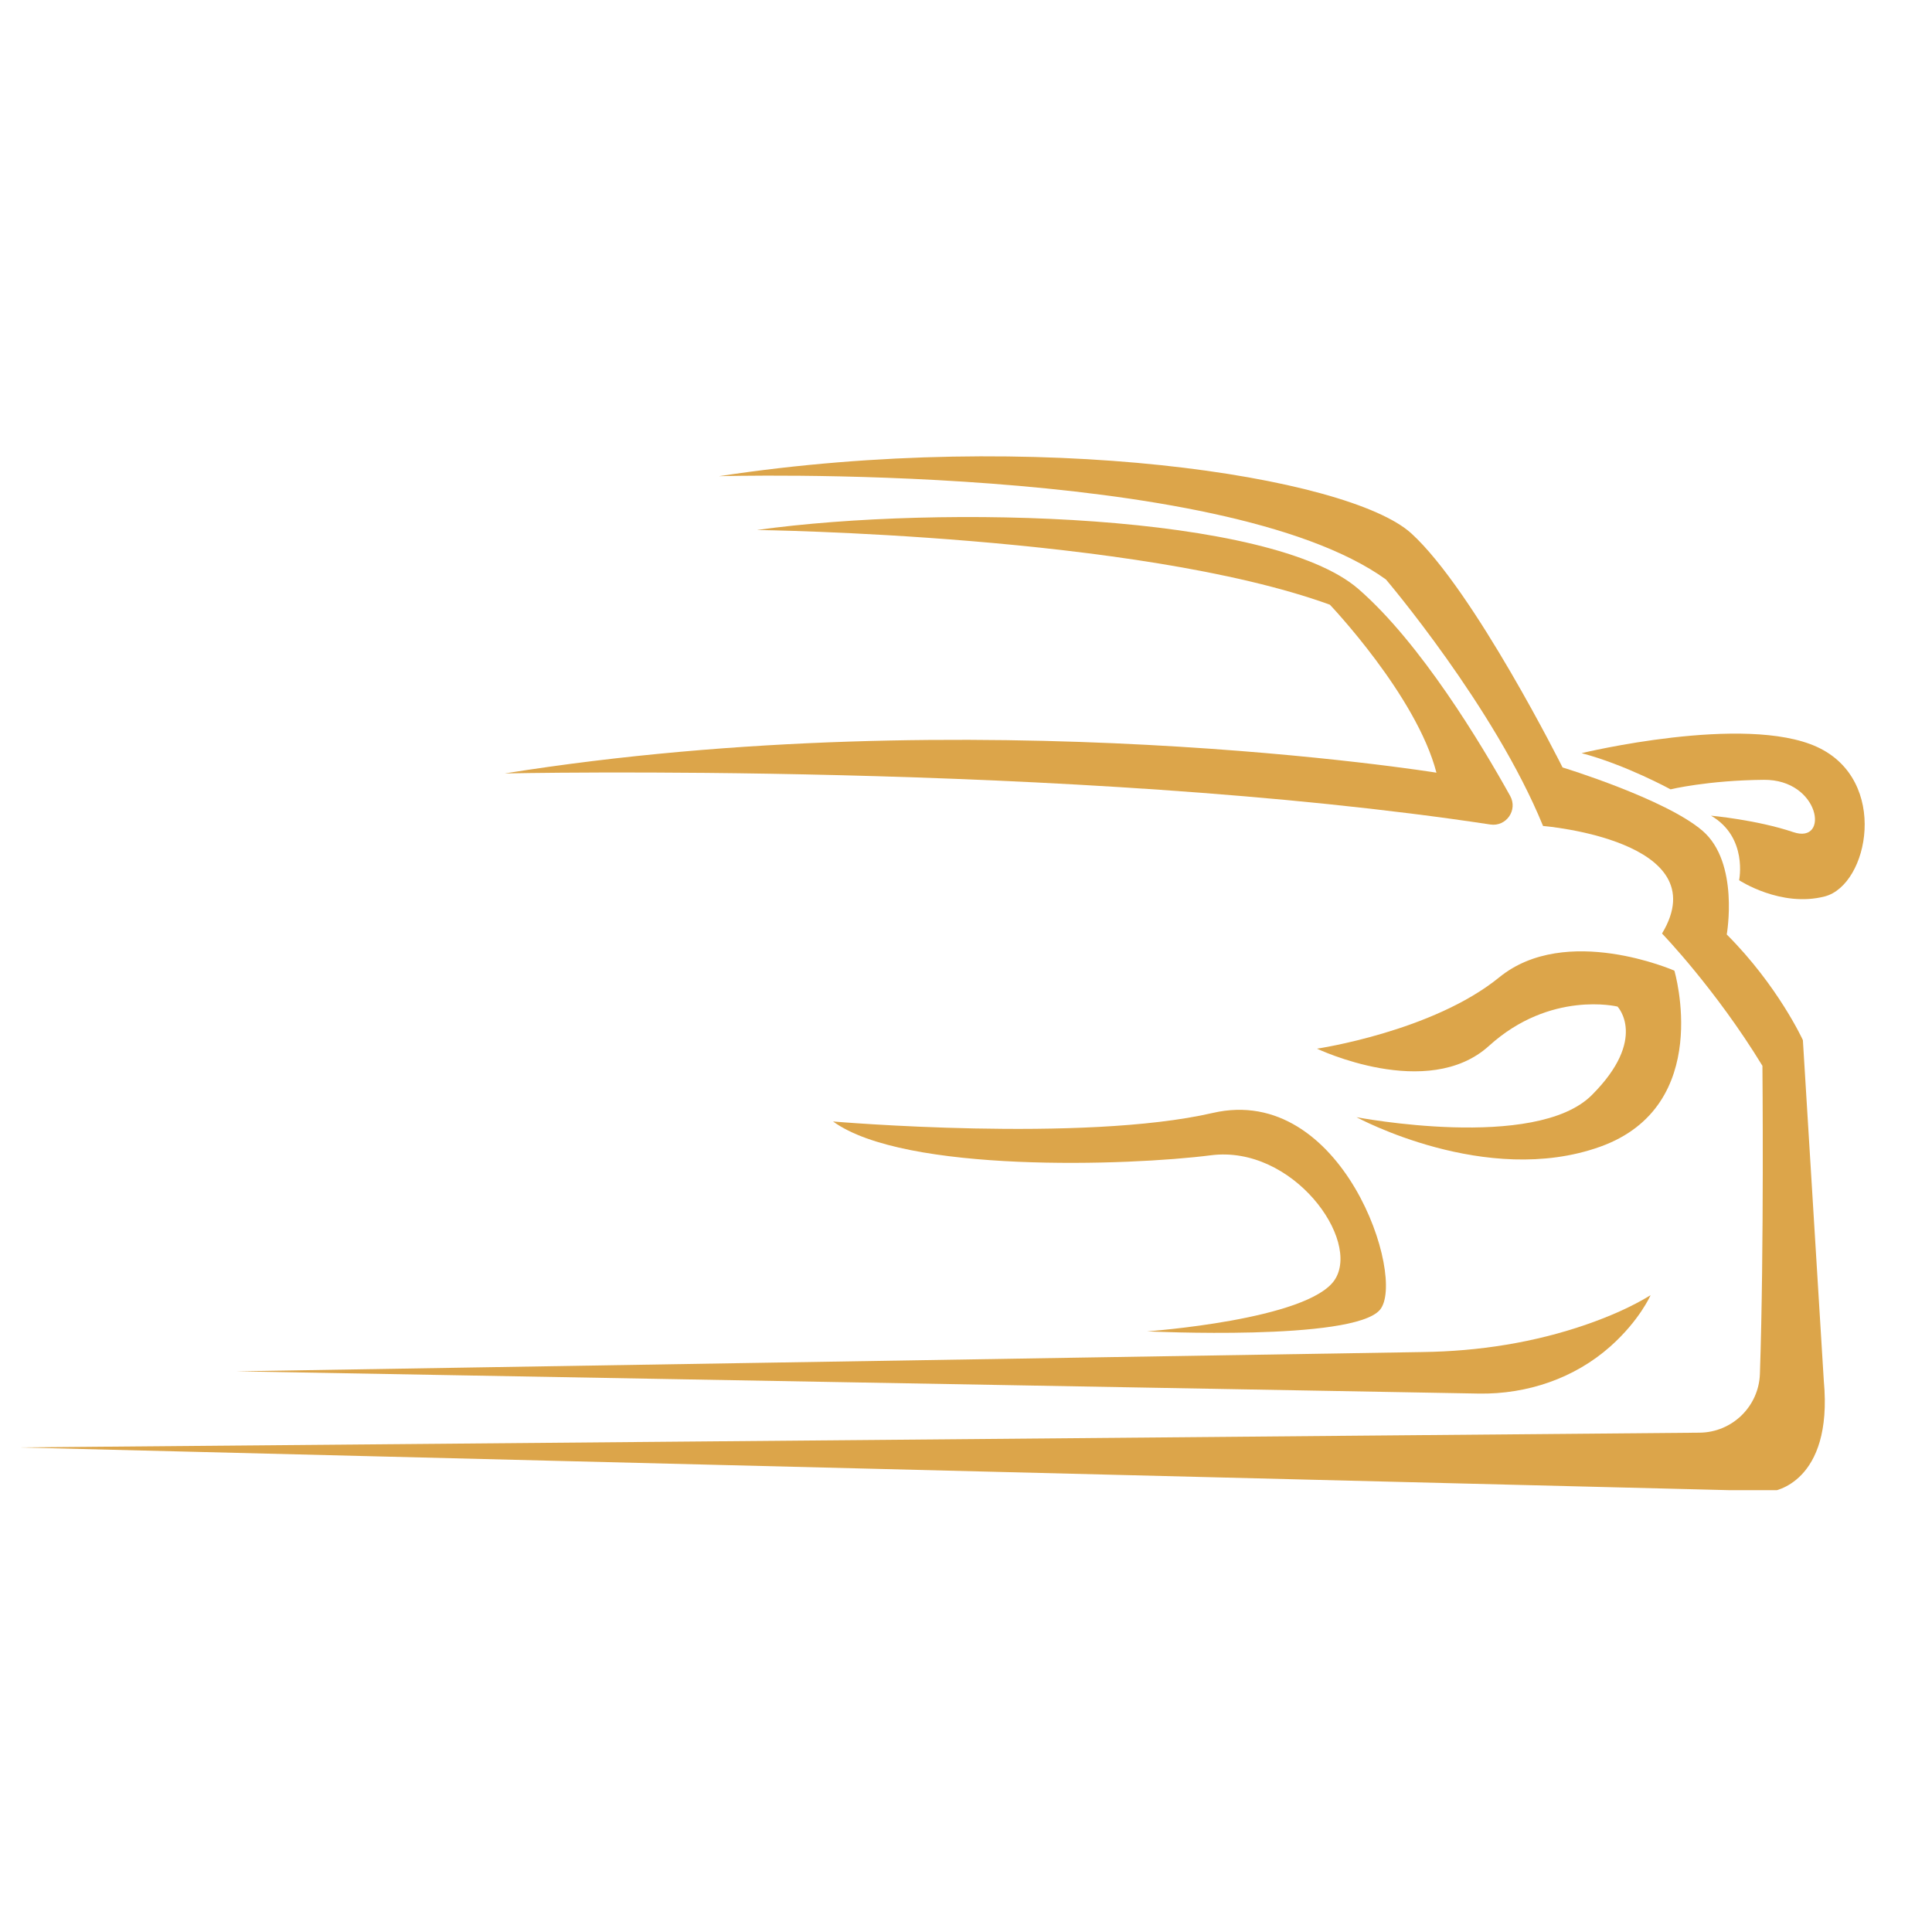 <svg xmlns="http://www.w3.org/2000/svg" xmlns:xlink="http://www.w3.org/1999/xlink" width="500" viewBox="0 0 375 375" height="500" preserveAspectRatio="xMidYMid meet"><defs><clipPath id="98fbb790e1"><path d="M 3.75 88 L 355 88 L 355 289.242 L 3.75 289.242 Z M 3.75 88 " clip-rule="nonzero"></path></clipPath></defs><path fill="#dca54a" d="M 312.574 261.336 C 305.605 267.535 296.414 270.637 287.09 270.492 L 45.867 266.172 L 276.152 262.43 C 287.016 262.281 297.84 260.602 308.094 257.023 C 312.363 255.535 316.66 253.68 320.379 251.395 C 320.379 251.395 318.242 256.297 312.574 261.336 " fill-opacity="1" fill-rule="nonzero"></path><path fill="#dca54a" d="M 278.812 149.977 C 274.934 135.012 258.125 117.371 258.125 117.371 C 220.715 103.793 146.914 102.871 146.914 102.871 C 182.938 97.883 246.766 99.637 263.668 114.324 C 275.73 124.805 287.414 144.223 293.121 154.484 C 294.641 157.227 292.367 160.504 289.27 160.035 C 208.211 147.742 97.957 150.125 97.957 150.125 C 189.398 135.531 278.812 149.977 278.812 149.977 " fill-opacity="1" fill-rule="nonzero"></path><path fill="#dca54a" d="M 235.031 224.238 C 219.148 226.273 175.551 227.75 161.695 217.68 C 161.695 217.68 210.188 221.84 235.402 216.02 C 260.617 210.199 273.086 248.16 267.824 254.258 C 262.559 260.355 222.656 258.414 222.656 258.414 C 222.656 258.414 253.875 256.199 259.051 248.438 C 264.223 240.68 250.922 222.207 235.031 224.238 " fill-opacity="1" fill-rule="nonzero"></path><path fill="#dca54a" d="M 324.996 188.402 C 324.996 188.402 332.758 214.633 310.59 222.578 C 288.422 230.52 263.297 216.848 263.297 216.848 C 263.297 216.848 298.027 223.5 308.973 212.555 C 319.918 201.609 313.957 195.375 313.957 195.375 C 313.957 195.375 300.938 192.188 289.02 202.996 C 277.105 213.801 255.629 203.547 255.629 203.547 C 255.629 203.547 278.078 200.223 291.008 189.695 C 303.938 179.164 324.996 188.402 324.996 188.402 " fill-opacity="1" fill-rule="nonzero"></path><g clip-path="url(#98fbb790e1)"><path fill="#dca54a" d="M 329.859 278.082 C 336.203 278.035 341.383 273.004 341.598 266.664 C 342.422 242.164 342.086 206.875 342.086 206.875 C 333.012 191.977 322.598 181.195 322.598 181.195 C 333.496 163.094 299.504 160.32 299.504 160.32 C 290.082 137.23 269.012 112.477 269.012 112.477 C 237.227 89.57 139.527 92.434 139.527 92.434 C 201.32 83.012 261.727 92.434 273.918 103.516 C 286.113 114.602 303.293 148.961 303.293 148.961 C 303.293 148.961 323.242 155.059 330.449 161.246 C 337.652 167.434 335.16 181.379 335.16 181.379 C 345.133 191.355 349.938 201.887 349.938 201.887 L 354 268.02 C 355.848 287.973 344.023 289.449 344.023 289.449 L 3.75 280.949 L 329.859 278.082 " fill-opacity="1" fill-rule="nonzero"></path></g><path fill="#dca54a" d="M 337.559 170.852 C 337.559 170.852 339.312 162.512 332.109 158.324 C 332.109 158.324 340.977 159.121 348.09 161.52 C 355.203 163.922 353.262 151.27 342.363 151.363 C 331.461 151.457 324.258 153.211 324.258 153.211 C 324.258 153.211 315.473 148.414 306.984 146.188 C 306.984 146.188 338.664 138.523 352.707 144.988 C 366.746 151.457 362.707 171.773 354.195 173.992 C 345.688 176.207 337.559 170.852 337.559 170.852 " fill-opacity="1" fill-rule="nonzero"></path></svg>